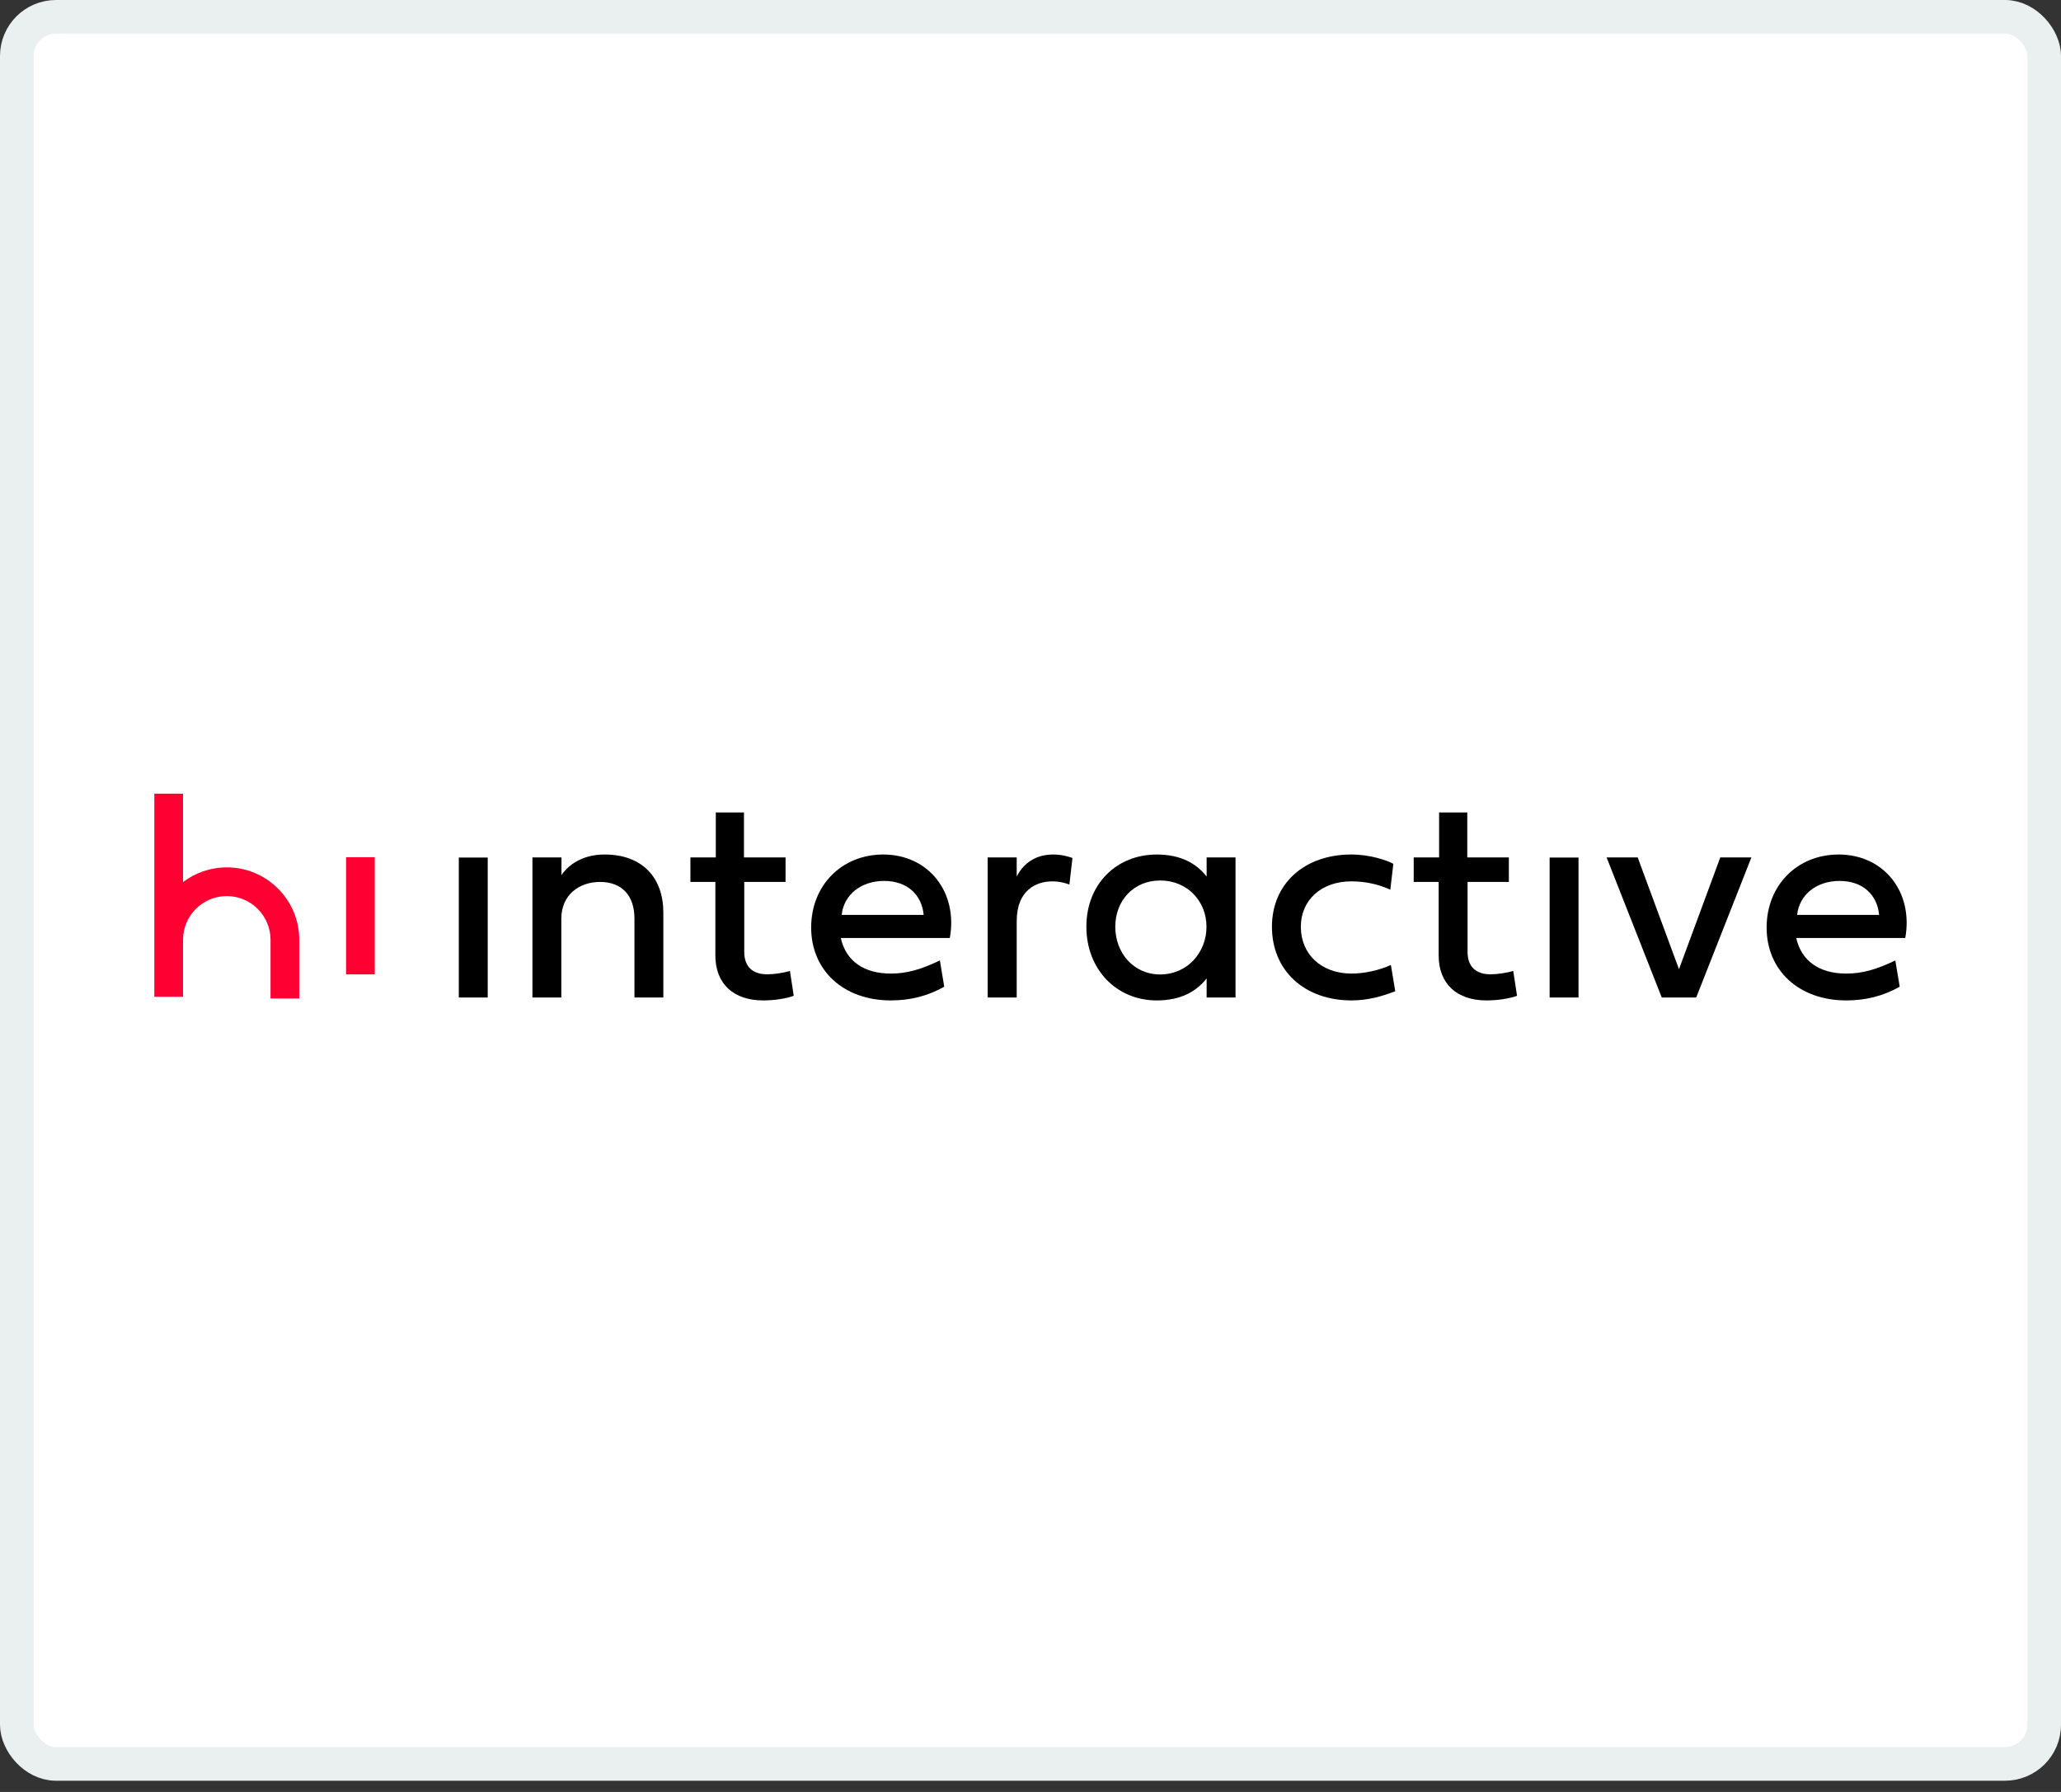 <svg width="184" height="160" viewBox="0 0 184 160" fill="none" xmlns="http://www.w3.org/2000/svg">
<rect x="0" y="0" width="184" height="160" fill="#333333" stroke="none"/>
<rect x="1.5" y="1.5" width="181" height="156" rx="3.5" fill="white" stroke="#EAF0EF" stroke-width="3"/>
<path d="M66.445 78.748V85.002C66.445 86.331 67.214 86.995 68.491 86.995C69.09 86.995 69.911 86.878 70.523 86.695L70.862 88.91C70.237 89.158 69.129 89.327 68.125 89.327C65.507 89.327 63.866 87.855 63.866 85.314V78.748H61.638V76.559H63.905V72.546H66.419V76.559H70.132V78.748H66.445Z" fill="black"/>
<path d="M59.221 89.066V81.471C59.221 78.435 57.41 76.298 53.97 76.298C51.73 76.298 50.544 77.497 50.127 78.135V76.559H47.534V89.066H50.114V82.018C50.114 79.946 51.664 78.748 53.566 78.748C55.508 78.748 56.642 79.946 56.642 82.018V89.066H59.221Z" fill="black"/>
<path d="M40.962 89.066H43.542V76.57H40.962V89.066Z" fill="black"/>
<path fill-rule="evenodd" clip-rule="evenodd" d="M79.532 89.327C81.278 89.327 82.854 88.923 84.3 88.103L83.91 85.757C82.242 86.552 80.991 86.93 79.532 86.93C77.109 86.93 75.519 85.796 75.063 83.751H84.796C85.538 79.686 82.919 76.299 78.855 76.299C75.116 76.299 72.418 79.087 72.418 82.813C72.418 86.669 75.324 89.327 79.532 89.327ZM78.933 78.657C80.991 78.657 82.294 79.882 82.463 81.692H75.142C75.337 79.882 76.874 78.657 78.933 78.657Z" fill="black"/>
<path d="M90.769 78.266C91.472 76.898 92.658 76.299 94.026 76.299C95.003 76.299 95.746 76.611 95.746 76.611L95.472 78.983C95.462 78.979 95.45 78.975 95.435 78.969C95.248 78.898 94.71 78.696 93.947 78.696C92.567 78.696 90.769 79.426 90.769 82.253V89.067H88.176V76.559H90.769V78.266Z" fill="black"/>
<path fill-rule="evenodd" clip-rule="evenodd" d="M103.269 76.299C99.712 76.299 96.989 78.905 96.989 82.748C96.989 86.591 99.712 89.328 103.269 89.328C105.393 89.328 106.799 88.546 107.725 87.36V89.067H110.304V76.559H107.725V78.266C106.799 77.081 105.393 76.299 103.269 76.299ZM99.569 82.748C99.569 80.442 101.172 78.618 103.582 78.618C105.979 78.618 107.712 80.442 107.712 82.748C107.712 85.054 105.992 87.008 103.582 87.008C101.172 87.008 99.569 85.054 99.569 82.748Z" fill="black"/>
<path d="M120.642 76.298C122.297 76.298 123.808 76.806 124.394 77.132L124.121 79.439C123.235 79.034 122.075 78.695 120.642 78.695C117.971 78.695 116.135 80.364 116.135 82.748C116.135 85.21 117.971 86.93 120.668 86.93C121.841 86.93 123.183 86.617 124.173 86.161L124.564 88.506C123.365 88.975 122.075 89.327 120.668 89.327C116.447 89.327 113.555 86.656 113.555 82.748C113.555 78.917 116.434 76.298 120.642 76.298Z" fill="black"/>
<path d="M131.02 85.002V78.748H134.706V76.559H130.994V72.546H128.479V76.559H126.212V78.748H128.44V85.314C128.44 87.855 130.081 89.327 132.7 89.327C133.703 89.327 134.811 89.158 135.436 88.91L135.097 86.695C134.485 86.878 133.664 86.995 133.065 86.995C131.788 86.995 131.02 86.331 131.02 85.002Z" fill="black"/>
<path d="M140.925 89.066H138.346V76.57H140.925V89.066Z" fill="black"/>
<path d="M156.358 76.559H153.582L149.895 86.539L146.208 76.559H143.433L148.358 89.067H151.433L156.358 76.559Z" fill="black"/>
<path fill-rule="evenodd" clip-rule="evenodd" d="M169.6 88.103C168.154 88.923 166.578 89.327 164.832 89.327C160.624 89.327 157.719 86.669 157.719 82.813C157.719 79.087 160.415 76.299 164.154 76.299C168.22 76.299 170.838 79.686 170.096 83.751H160.363C160.819 85.796 162.409 86.93 164.832 86.93C166.291 86.93 167.542 86.552 169.21 85.757L169.6 88.103ZM167.763 81.692C167.594 79.882 166.291 78.657 164.233 78.657C162.174 78.657 160.637 79.882 160.442 81.692H167.763Z" fill="black"/>
<path d="M13.777 70.867V89.004H16.341V83.917C16.341 81.76 18.09 80.011 20.247 80.011C22.404 80.011 24.153 81.76 24.153 83.917V89.156H26.717V83.917C26.717 80.344 23.82 77.447 20.247 77.447C18.78 77.447 17.426 77.936 16.341 78.759V70.867H13.777Z" fill="#FF0033"/>
<path d="M30.895 87.001H33.458V76.537C33.458 76.537 33.458 76.537 32.176 76.537C30.895 76.537 30.895 76.537 30.895 76.537V87.001Z" fill="#FF0033"/>
</svg>
